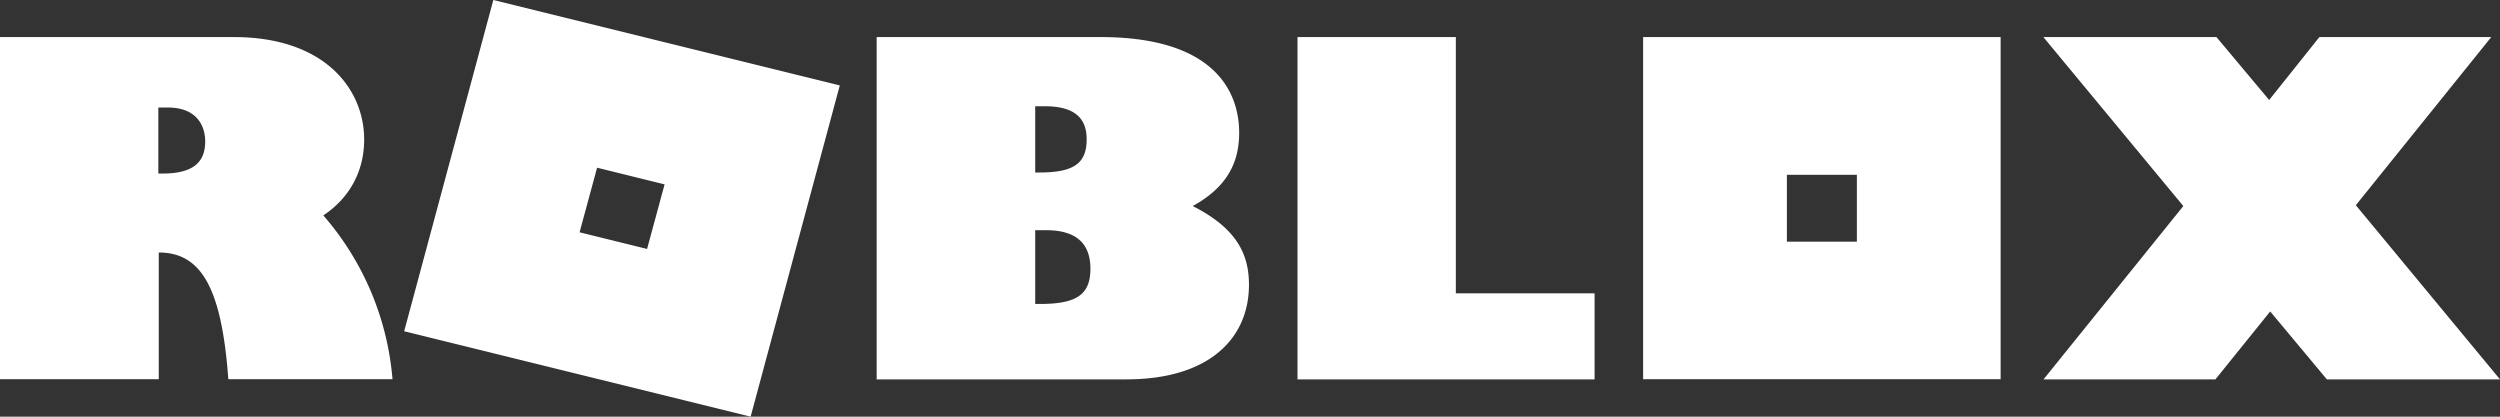 <?xml version="1.0" encoding="utf-8"?>
<svg xmlns="http://www.w3.org/2000/svg" viewBox="0 0 120 20" fill="white">
  <rect x="0" y="0" width="120" height="20" fill="#333333" stroke="none"/>
  <path d="M23.68 0L19.4 15.9 36.03 20l4.28-15.9L23.68 0zm7.38 11.95l-3.24-.8.84-3.1 3.24.8-.84 3.1zM11.23 1.78c4.33 0 6.25 2.47 6.25 4.92 0 1.52-.7 2.8-1.96 3.64a13.68 13.68 0 013.32 7.86h-7.88c-.32-4.36-1.29-6.08-3.34-6.08v6.08H0V1.78h11.23zM7.6 8.33h.2c1.39 0 2.05-.48 2.05-1.54 0-.7-.36-1.63-1.8-1.63H7.6v3.17zM52.83 1.78c5.55 0 6.65 2.7 6.65 4.59 0 1.34-.5 2.57-2.23 3.52 2.17 1.1 2.7 2.37 2.7 3.78 0 2.54-1.87 4.54-5.89 4.54H42.08V1.78h10.75zm-3.14 6.5h.19c1.66 0 2.28-.43 2.28-1.6 0-.9-.46-1.58-2-1.58h-.47v3.19zm0 6.31h.23c1.76 0 2.42-.45 2.42-1.69 0-1.07-.53-1.85-2.12-1.85h-.53v3.54zM62.28 1.78h7.6v12.3h6.66v4.13H62.28V1.78zM78.87 1.78V18.2h17.16V1.78H78.87zm10.26 9.82h-3.36V8.39h3.36v3.2zM98.09 1.78h8.3l2.53 3.02 2.41-3.02h8.25l-6.5 8.07 6.92 8.36h-8.31l-2.72-3.26-2.63 3.26h-8.25l6.71-8.32-6.71-8.1z"/>
</svg>